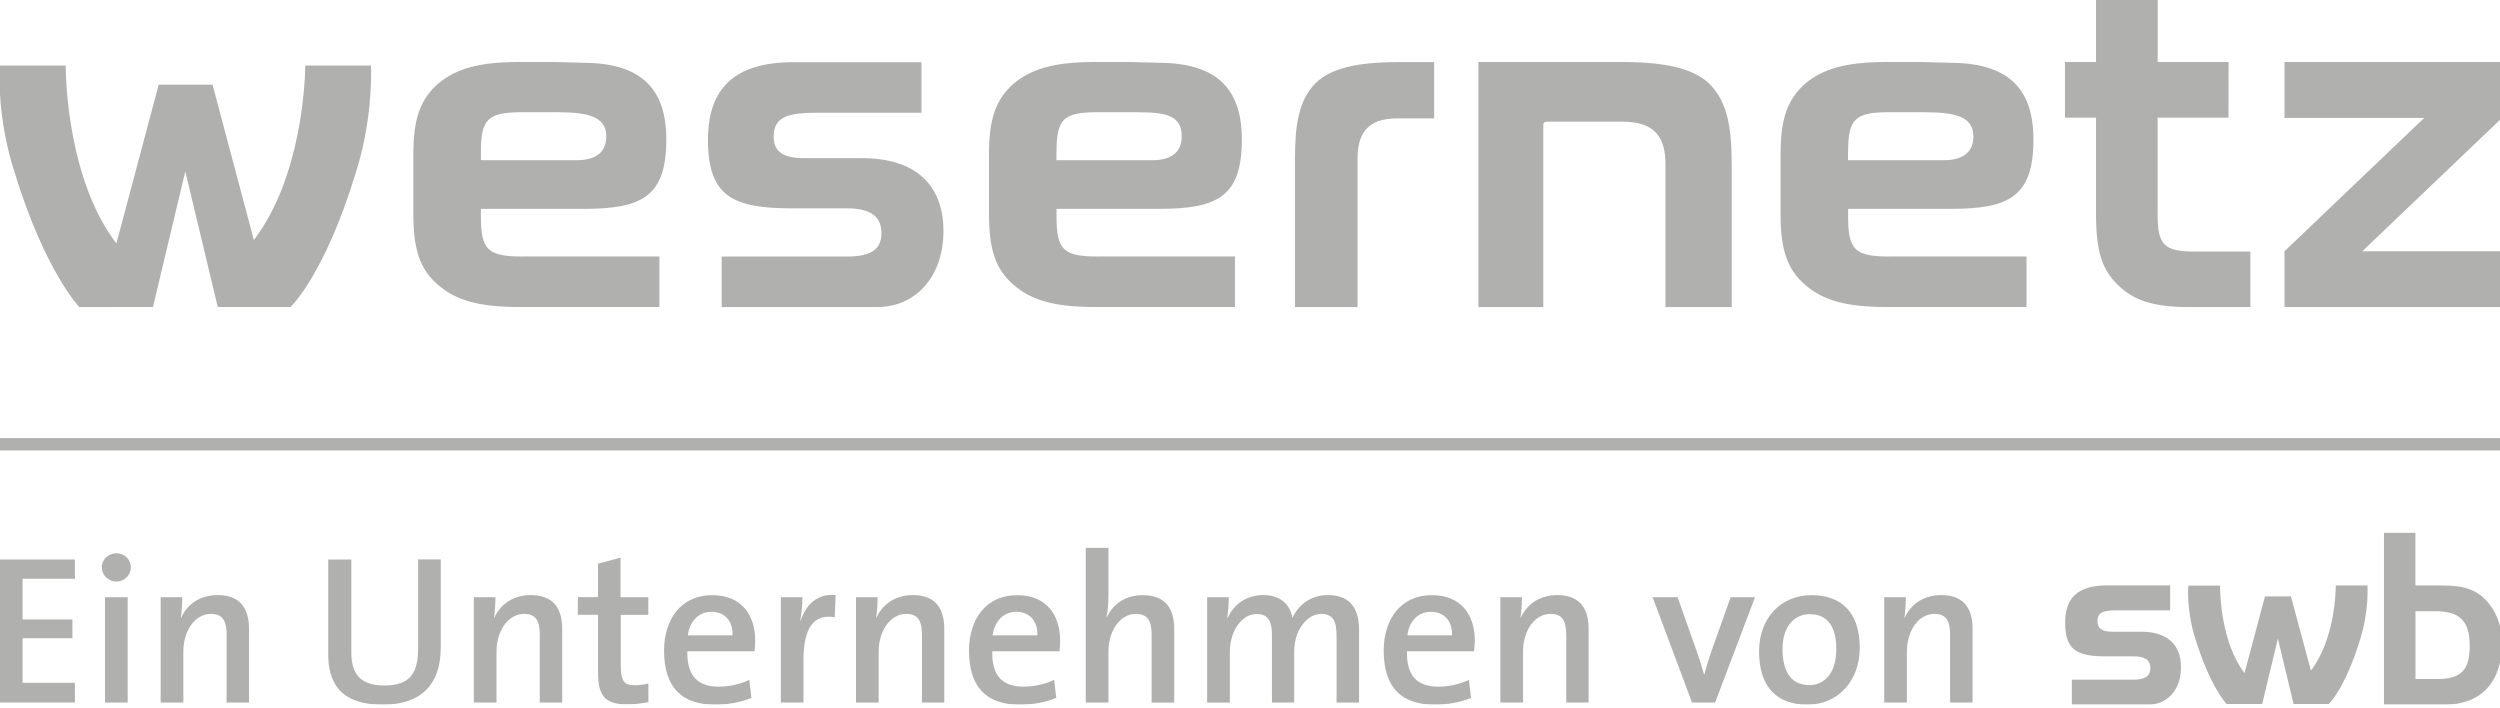 <?xml version="1.0" encoding="utf-8"?>
<!-- Generator: Adobe Illustrator 24.2.0, SVG Export Plug-In . SVG Version: 6.00 Build 0)  -->
<svg version="1.1" id="Ebene_1" xmlns="http://www.w3.org/2000/svg" xmlns:xlink="http://www.w3.org/1999/xlink" x="0px" y="0px"
	 viewBox="0 0 279 79" style="enable-background:new 0 0 279 79;" xml:space="preserve">
<style type="text/css">
	.st0{clip-path:url(#SVGID_2_);}
	.st1{opacity:0.35;clip-path:url(#SVGID_4_);}
	.st2{clip-path:url(#SVGID_6_);fill:#1D1D1B;}
	.st3{clip-path:url(#SVGID_6_);}
	.st4{clip-path:url(#SVGID_8_);fill:#1D1D1B;}
	.st5{clip-path:url(#SVGID_8_);fill-rule:evenodd;clip-rule:evenodd;fill:#1D1D1B;}
</style>
<g>
	<defs>
		<rect id="SVGID_1_" x="-0.06" y="-0.01" width="279.28" height="78.64"/>
	</defs>
	<clipPath id="SVGID_2_">
		<use xlink:href="#SVGID_1_"  style="overflow:visible;"/>
	</clipPath>
	<g class="st0">
		<defs>
			<rect id="SVGID_3_" x="-0.06" y="-0.01" width="279.28" height="78.64"/>
		</defs>
		<clipPath id="SVGID_4_">
			<use xlink:href="#SVGID_3_"  style="overflow:visible;"/>
		</clipPath>
		<g class="st1">
			<g>
				<defs>
					<rect id="SVGID_5_" x="-9.06" y="-7.01" width="297.28" height="86.64"/>
				</defs>
				<clipPath id="SVGID_6_">
					<use xlink:href="#SVGID_5_"  style="overflow:visible;"/>
				</clipPath>
				<polygon class="st2" points="254.95,6.92 254.95,13.16 270.54,13.16 254.95,28.04 254.95,34.27 279.22,34.27 279.22,28.04 
					263.63,28.04 279.22,13.16 279.22,6.92 				"/>
				<g class="st3">
					<defs>
						<rect id="SVGID_7_" x="-0.06" y="-0.01" width="279.28" height="78.64"/>
					</defs>
					<clipPath id="SVGID_8_">
						<use xlink:href="#SVGID_7_"  style="overflow:visible;"/>
					</clipPath>
					<path class="st4" d="M251.14,28.07h-6.21c-3.41,0-4.14-0.72-4.14-4.14v-10.8h7.91l0.01-6.21h-7.91v-6.93h-6.88v6.93h-3.47v6.21
						h3.47v10.8c0,4.14,0.67,6.16,2.43,7.86c1.76,1.76,4.03,2.48,7.91,2.48h6.88V28.07z"/>
					<path class="st4" d="M210.95,28.63c-3.94,0-4.7-0.72-4.7-4.47v-0.85h11.45c6.49,0,9.23-1.35,9.23-7.74
						c0-5.87-2.99-8.57-9.43-8.57l-3.04-0.08h-3.99c-4.35,0-7,0.72-9,2.41c-2,1.75-2.76,3.95-2.76,7.85v6.77
						c0,3.9,0.76,6.16,2.76,7.85c2,1.75,4.65,2.46,9,2.46h15.69v-5.64H210.95z M206.25,16.98c0-3.75,0.76-4.46,4.7-4.46l4.42,0
						l-0.56,0.01c3.19,0,5.42,0.4,5.42,2.68c0,1.71-1.06,2.67-3.35,2.67h-10.64V16.98z"/>
					<path class="st4" d="M185.87,34.27h7.39V18.39c0-3.89-0.4-6.94-2.44-8.98c-1.76-1.77-4.98-2.49-9.78-2.49h-16.05v27.35h7.24
						V14.03c0-0.36,0.1-0.45,0.48-0.45h8.41c3.66,0,4.75,1.87,4.75,4.79V34.27"/>
					<path class="st4" d="M144.52,34.27V17.75c0-3.67,0.37-6.55,2.3-8.47c1.67-1.67,4.7-2.35,9.23-2.35h4v6.28h-4.07
						c-3.46,0-4.48,1.77-4.48,4.52v16.54H144.52z"/>
					<path class="st4" d="M122.61,28.63c-3.94,0-4.7-0.72-4.7-4.47v-0.85h11.45c6.49,0,9.23-1.35,9.23-7.74
						c0-5.87-2.99-8.57-9.43-8.57l-3.04-0.08h-3.99c-4.35,0-7,0.72-9,2.41c-2,1.75-2.76,3.95-2.76,7.85v6.77
						c0,3.9,0.76,6.16,2.76,7.85c2,1.75,4.65,2.46,9,2.46h15.69v-5.64H122.61z M117.91,16.98c0-3.75,0.76-4.46,4.7-4.46l4.42,0
						l-0.01,0.01c3.19,0,4.86,0.4,4.86,2.68c0,1.71-1.06,2.67-3.34,2.67h-10.64V16.98z"/>
					<path class="st4" d="M80.54,28.63v5.64H97.9c4.26,0,7.39-3.38,7.39-8.47c0-5.18-3.13-8.15-9.09-8.15h-6.47
						c-2.31,0-3.39-0.72-3.39-2.41c0-2.26,1.69-2.66,4.93-2.66h11.57V6.94H88.56c-6.52,0-9.55,2.86-9.55,8.66
						c0,6.32,2.77,7.65,9.35,7.65h6.16c2.57,0,3.85,0.86,3.85,2.76c0,1.9-1.28,2.62-3.85,2.62H80.54z"/>
					<path class="st4" d="M58.38,28.63c-3.94,0-4.71-0.72-4.71-4.47v-0.85h11.46c6.49,0,9.23-1.35,9.23-7.74
						C74.36,9.7,71.37,7,64.93,7l-3.04-0.08h-3.99c-4.35,0-7,0.72-9,2.41c-2,1.75-2.77,3.95-2.77,7.85v6.77
						c0,3.9,0.76,6.16,2.77,7.85c2,1.75,4.64,2.46,9,2.46h15.69v-5.64H58.38z M53.67,16.98c0-3.75,0.77-4.46,4.71-4.46l4.42,0
						l-0.56,0.01c3.19,0,5.42,0.4,5.42,2.68c0,1.71-1.06,2.67-3.34,2.67H53.67V16.98z"/>
					<rect x="-0.06" y="48.89" class="st4" width="279.27" height="1.38"/>
					<polygon class="st4" points="-0.06,78.4 -0.06,62.44 8.36,62.44 8.36,64.59 2.52,64.59 2.52,69.13 8.08,69.13 8.08,71.23 
						2.52,71.23 2.52,76.2 8.36,76.2 8.36,78.4 					"/>
					<path class="st4" d="M12.99,64.9c-0.9,0-1.63-0.71-1.63-1.58c0-0.87,0.73-1.58,1.63-1.58c0.87,0,1.61,0.68,1.61,1.58
						C14.6,64.19,13.87,64.9,12.99,64.9 M11.72,66.65h2.53V78.4h-2.53V66.65z"/>
					<path class="st4" d="M25.29,78.4v-7.57c0-1.47-0.4-2.32-1.75-2.32c-1.77,0-3.08,1.87-3.08,4.21v5.68h-2.53V66.65h2.41
						c0,0.62-0.05,1.63-0.16,2.29l0.02,0.02c0.68-1.51,2.1-2.55,4.09-2.55c2.67,0,3.5,1.68,3.5,3.76v8.23H25.29z"/>
					<path class="st4" d="M42.71,78.64c-5.01,0-6.08-2.74-6.08-5.67V62.44h2.58v10.33c0,2.13,0.71,3.73,3.67,3.73
						c2.6,0,3.78-1.09,3.78-4.07v-10h2.53v9.81C49.19,76.51,46.9,78.64,42.71,78.64"/>
					<path class="st4" d="M60.24,78.4v-7.57c0-1.47-0.4-2.32-1.75-2.32c-1.77,0-3.08,1.87-3.08,4.21v5.68h-2.53V66.65h2.41
						c0,0.62-0.05,1.63-0.16,2.29l0.02,0.02c0.69-1.51,2.11-2.55,4.09-2.55c2.67,0,3.5,1.68,3.5,3.76v8.23H60.24z"/>
					<path class="st4" d="M70,78.61c-2.51,0-3.26-0.97-3.26-3.59v-6.41h-2.25v-1.97h2.25v-3.73l2.51-0.68v4.42h3.1v1.97h-3.07v5.63
						c0,1.75,0.36,2.22,1.54,2.22c0.52,0,1.09-0.07,1.54-0.19v2.08C71.66,78.49,70.78,78.61,70,78.61"/>
					<path class="st4" d="M84.21,72.68h-7.5c-0.07,2.72,1.14,3.95,3.48,3.95c1.21,0,2.46-0.28,3.43-0.76l0.24,2.01
						c-1.18,0.5-2.62,0.76-4.07,0.76c-3.67,0-5.68-1.89-5.68-6.03c0-3.55,1.94-6.19,5.37-6.19c3.36,0,4.8,2.3,4.8,5.08
						C84.28,71.83,84.26,72.23,84.21,72.68 M79.39,68.28c-1.42,0-2.41,1.04-2.63,2.62h4.99C81.8,69.3,80.88,68.28,79.39,68.28"/>
					<path class="st4" d="M93.15,68.89c-2.34-0.42-3.48,1.21-3.48,4.73v4.78h-2.53V66.65h2.41c0,0.66-0.07,1.7-0.24,2.6h0.05
						c0.52-1.58,1.7-3.05,3.9-2.84L93.15,68.89z"/>
					<path class="st4" d="M102.89,78.4v-7.57c0-1.47-0.4-2.32-1.75-2.32c-1.77,0-3.08,1.87-3.08,4.21v5.68h-2.53V66.65h2.41
						c0,0.62-0.05,1.63-0.17,2.29l0.02,0.02c0.69-1.51,2.11-2.55,4.09-2.55c2.67,0,3.5,1.68,3.5,3.76v8.23H102.89z"/>
					<path class="st4" d="M118.24,72.68h-7.5c-0.07,2.72,1.13,3.95,3.47,3.95c1.21,0,2.46-0.28,3.43-0.76l0.24,2.01
						c-1.18,0.5-2.62,0.76-4.07,0.76c-3.67,0-5.67-1.89-5.67-6.03c0-3.55,1.94-6.19,5.37-6.19c3.36,0,4.8,2.3,4.8,5.08
						C118.31,71.83,118.28,72.23,118.24,72.68 M113.41,68.28c-1.42,0-2.41,1.04-2.63,2.62h4.99
						C115.82,69.3,114.9,68.28,113.41,68.28"/>
					<path class="st4" d="M128.52,78.4v-7.57c0-1.47-0.4-2.32-1.75-2.32c-1.77,0-3.07,1.87-3.07,4.24v5.65h-2.53V61.14h2.53v5.32
						c0,0.74-0.05,1.72-0.21,2.36l0.05,0.03c0.69-1.47,2.08-2.43,4-2.43c2.67,0,3.5,1.68,3.5,3.76v8.23H128.52z"/>
					<path class="st4" d="M149.16,78.4v-7.5c0-1.46-0.35-2.39-1.7-2.39c-1.51,0-3.03,1.68-3.03,4.26v5.63h-2.48v-7.52
						c0-1.32-0.29-2.36-1.7-2.36c-1.61,0-3,1.8-3,4.26v5.63h-2.53V66.65h2.41c0,0.62-0.05,1.61-0.17,2.29l0.05,0.02
						c0.69-1.56,2.15-2.55,3.97-2.55c2.32,0,3.07,1.49,3.26,2.53c0.5-1.13,1.8-2.53,3.93-2.53c2.25,0,3.5,1.2,3.5,3.88v8.11H149.16z
						"/>
					<path class="st4" d="M164.51,72.68h-7.49c-0.07,2.72,1.13,3.95,3.48,3.95c1.2,0,2.46-0.28,3.43-0.76l0.24,2.01
						c-1.18,0.5-2.63,0.76-4.07,0.76c-3.67,0-5.68-1.89-5.68-6.03c0-3.55,1.94-6.19,5.37-6.19c3.36,0,4.8,2.3,4.8,5.08
						C164.58,71.83,164.55,72.23,164.51,72.68 M159.68,68.28c-1.42,0-2.41,1.04-2.62,2.62h4.99
						C162.1,69.3,161.17,68.28,159.68,68.28"/>
					<path class="st4" d="M174.79,78.4v-7.57c0-1.47-0.4-2.32-1.75-2.32c-1.77,0-3.07,1.87-3.07,4.21v5.68h-2.53V66.65h2.41
						c0,0.62-0.05,1.63-0.17,2.29l0.02,0.02c0.69-1.51,2.11-2.55,4.09-2.55c2.67,0,3.5,1.68,3.5,3.76v8.23H174.79z"/>
					<path class="st4" d="M191.41,78.4h-2.58l-4.4-11.75h2.79l2.2,6.22c0.28,0.8,0.54,1.63,0.75,2.41h0.03
						c0.19-0.73,0.43-1.56,0.69-2.31l2.25-6.32h2.72L191.41,78.4z"/>
					<path class="st4" d="M201.7,78.64c-3.26,0-5.39-1.82-5.39-5.96c0-3.54,2.29-6.26,5.87-6.26c3.14,0,5.37,1.75,5.37,5.89
						C207.54,75.92,205.18,78.64,201.7,78.64 M201.96,68.54c-1.54,0-3.03,1.18-3.03,3.88c0,2.65,1.04,4.04,3,4.04c1.63,0,3-1.28,3-4
						C204.94,69.96,203.97,68.54,201.96,68.54"/>
					<path class="st4" d="M217.63,78.4v-7.57c0-1.47-0.4-2.32-1.75-2.32c-1.77,0-3.07,1.87-3.07,4.21v5.68h-2.53V66.65h2.41
						c0,0.62-0.05,1.63-0.16,2.29l0.02,0.02c0.68-1.51,2.1-2.55,4.09-2.55c2.67,0,3.5,1.68,3.5,3.76v8.23H217.63z"/>
					<path class="st4" d="M231.22,75.86v2.78h8.54c2.1,0,3.64-1.66,3.64-4.17c0-2.55-1.54-3.97-4.47-3.97h-3.18
						c-1.14,0-1.67-0.35-1.67-1.18c0-1.11,0.84-1.21,2.42-1.21h5.69v-2.78h-7.02c-3.21,0-4.7,1.31-4.7,4.16
						c0,3.11,1.36,3.76,4.59,3.76h3.03c1.26,0,1.89,0.38,1.89,1.31c0,0.93-0.63,1.29-1.89,1.29H231.22z"/>
					<path class="st5" d="M271.71,68.21c2.73,0,3.91,0.99,3.91,3.86c0,2.78-1.03,3.71-3.63,3.71h-2.42v-7.57H271.71z M269.56,59.47
						h-3.51v19.17h6.77c4.11,0,6.4-2.58,6.4-6.82c0-1.76-0.48-3.23-1.44-4.44c-1.26-1.59-2.79-2.04-5.19-2.04h-3.03V59.47z"/>
					<path class="st4" d="M264.21,65.41l0-0.07h-0.07h-3.4h-0.07c0,0,0,0.08,0,0.1c0,0.38-0.06,5.86-2.77,9.4
						c-0.08-0.3-2.23-8.28-2.23-8.28h-2.9c0,0-2.2,8.25-2.28,8.56c-2.64-3.45-2.73-8.97-2.73-9.63c0-0.04,0-0.14,0-0.14h-3.54
						l-0.01,0.07c0,0.03-0.22,2.72,0.79,5.87c1.64,5.34,3.47,7.26,3.49,7.28l3.97,0c0,0,1.62-6.76,1.75-7.31
						c0.13,0.55,1.75,7.31,1.75,7.31h3.92c0.07-0.04,1.87-1.83,3.5-7.18C264.39,68.22,264.21,65.44,264.21,65.41"/>
					<path class="st4" d="M34.07,7.31c-0.02,1.66-0.39,12.48-5.74,19.47c-0.17-0.63-4.61-17.33-4.61-17.33h-6.01
						c0,0-4.56,17.08-4.72,17.72C7.62,20.14,7.34,9,7.33,7.31h-7.37c-0.06,1.15-0.19,6.16,1.66,11.9
						c3.39,11.06,7.2,15.02,7.23,15.06l8.22-0.01c0,0,3.34-13.99,3.61-15.13c0.27,1.14,3.62,15.13,3.62,15.13h8.11
						c0.15-0.08,3.87-3.8,7.26-14.86c1.85-5.77,1.78-10.94,1.73-12.09H34.07z"/>
				</g>
			</g>
		</g>
	</g>
</g>
</svg>
